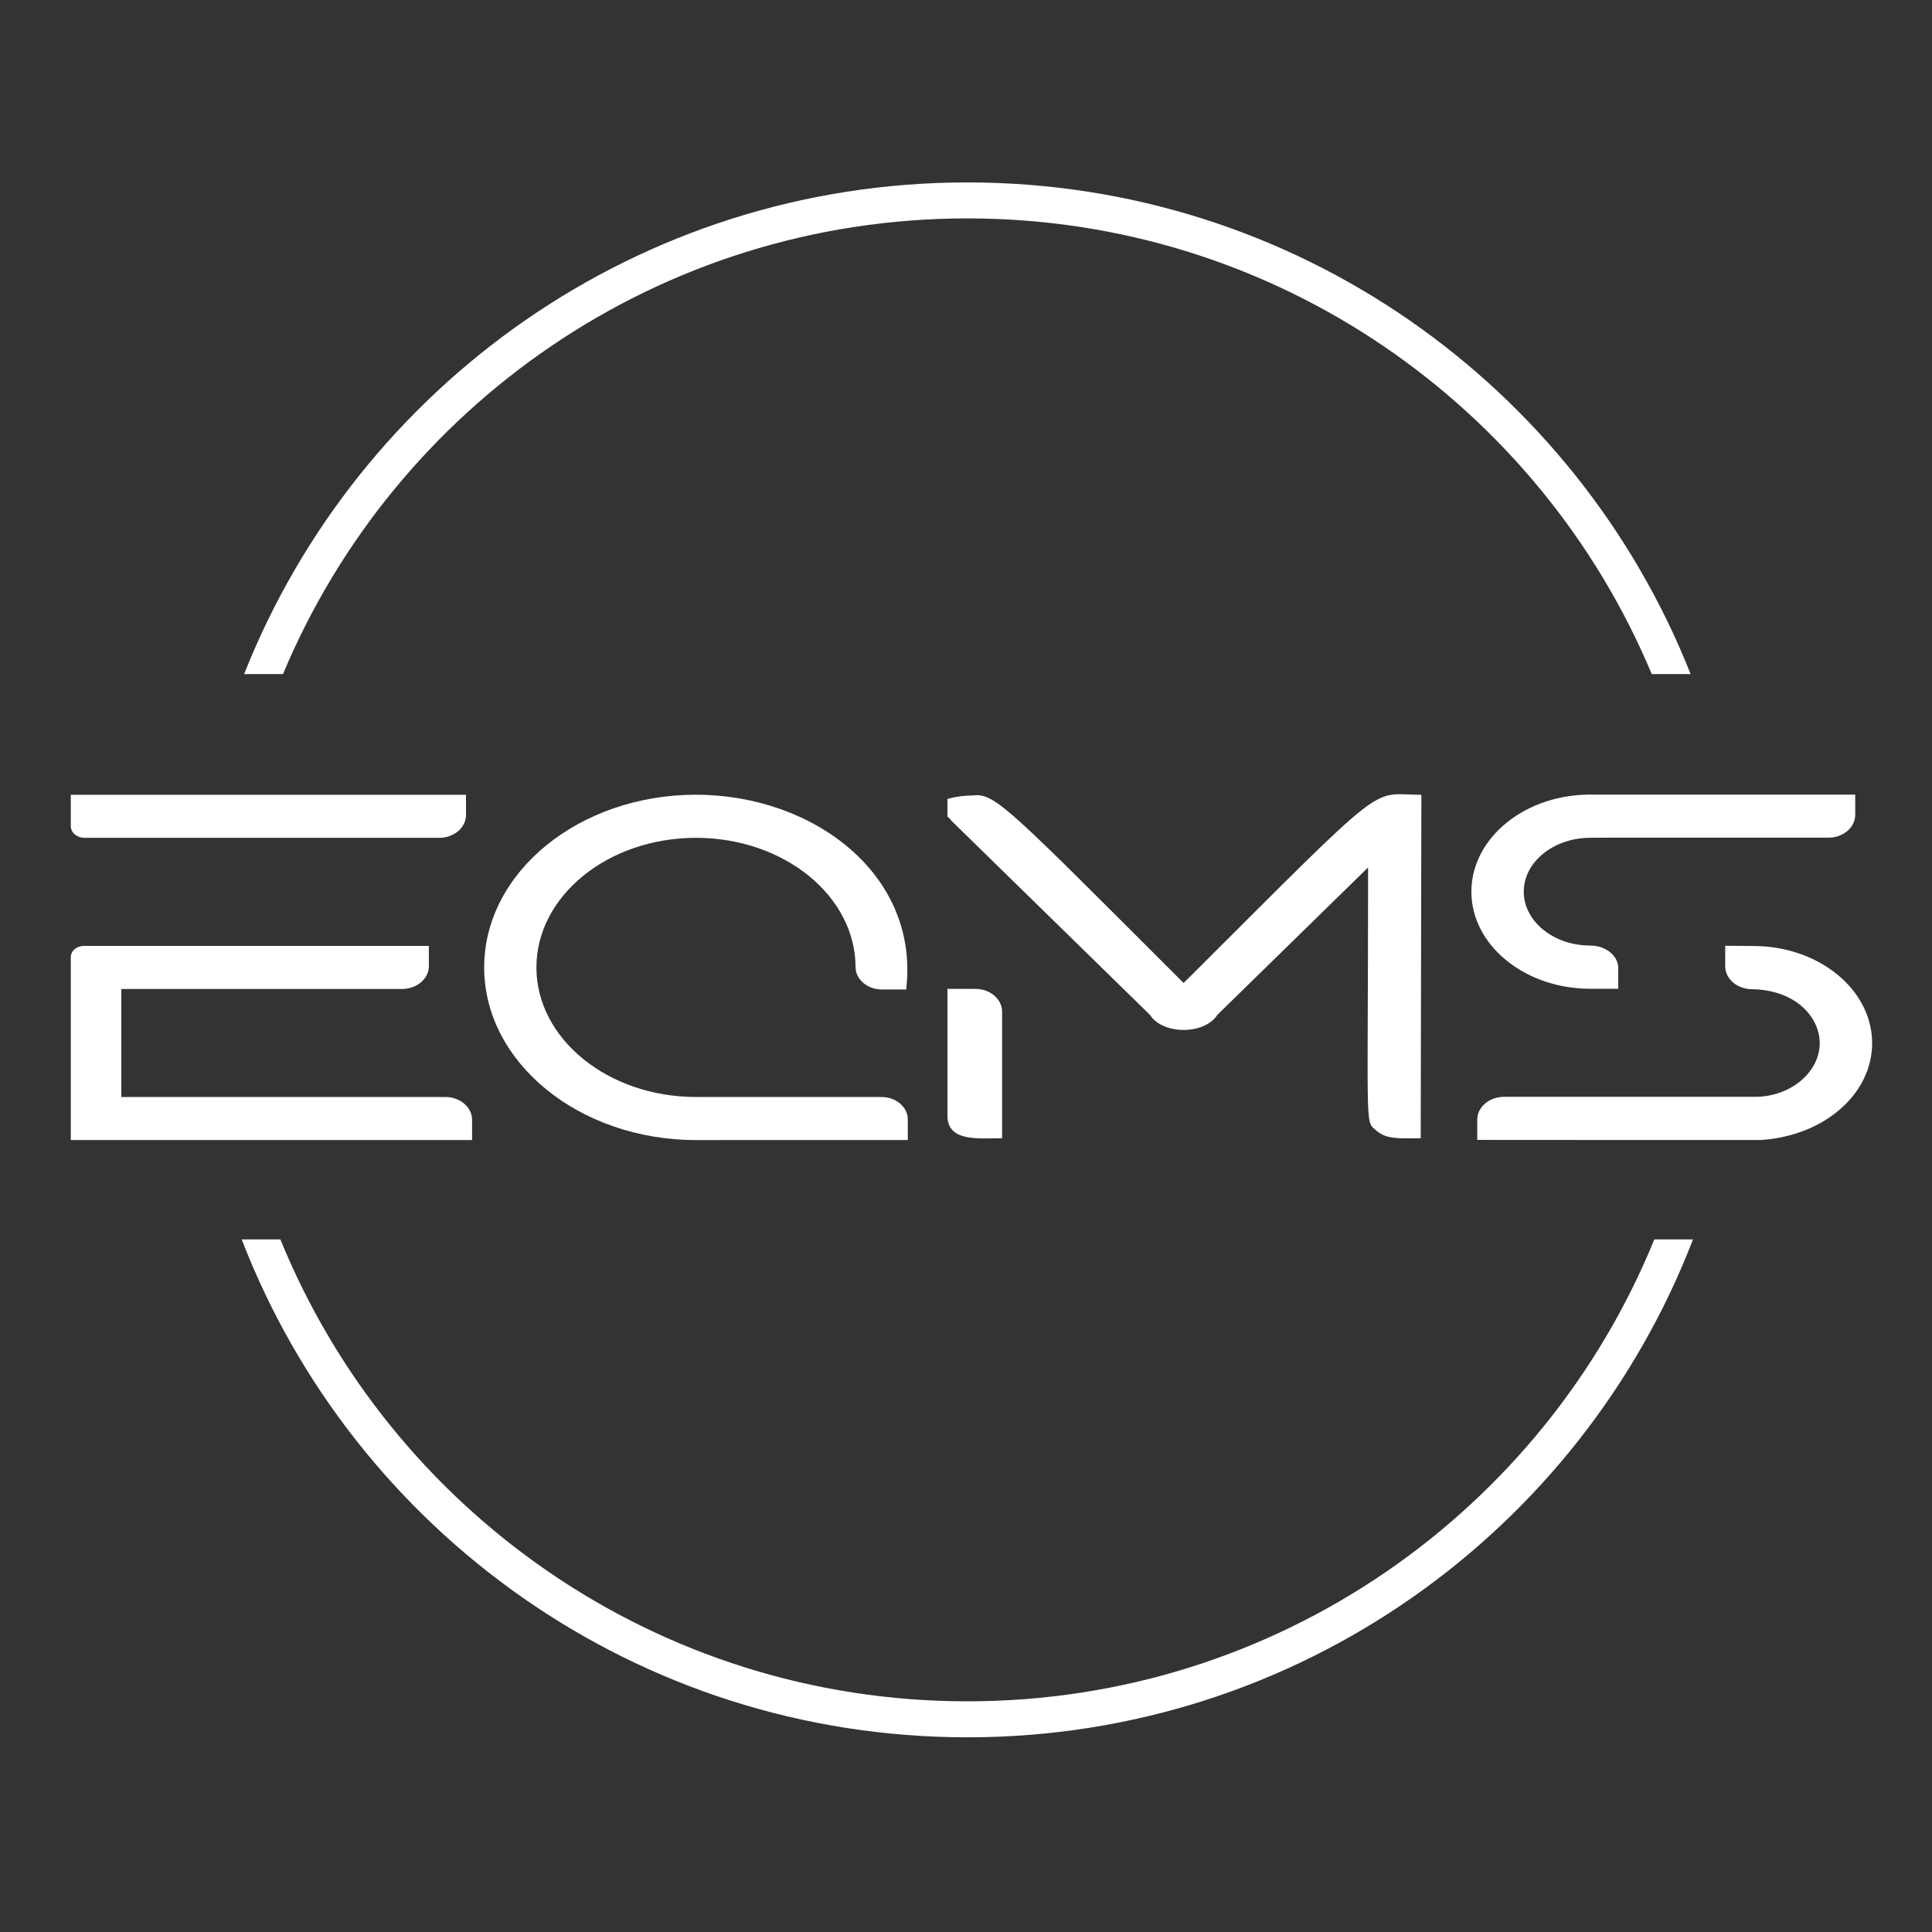 <svg xmlns="http://www.w3.org/2000/svg" xmlns:xlink="http://www.w3.org/1999/xlink" id="Ebene_1" x="0px" y="0px" viewBox="0 0 1000 1000" style="enable-background:new 0 0 1000 1000;" xml:space="preserve"><rect x="0" y="0" width="1000" height="1000" fill="#333333" stroke="none"/><style type="text/css">	.st0{fill:#FFFFFF;}	.st1{fill:#D12849;}</style><g>	<path class="st0" d="M36.64,427.68v-16.3H241.2v10.66c-0.13,6.52-6.44,11.72-14.09,11.62H43.81  C39.89,433.69,36.69,431.01,36.64,427.68z M244.35,579.41v10.67H36.65v-88.48c0-0.01,0-6.27,0-6.28c0.04-3.19,3.1-5.75,6.85-5.72  h178.48v10.67c-0.14,6.52-6.44,11.71-14.09,11.62H62.8c0,15.06-0.01,35.78-0.02,55.92h167.46  C237.9,567.69,244.21,572.88,244.35,579.41z"></path>	<path class="st0" d="M469.88,590.08c-206.38,0.02-20.32,0.03-109.51,0.03c-60.52,0-109.76-40.09-109.76-89.38  s49.18-89.38,109.63-89.38c60.54,0,115.86,41.18,108.79,100.81H456.7c-7.53,0.09-13.73-5.02-13.86-11.43  c0-36.98-37.06-67.07-82.6-67.07c-45.54,0-82.59,30.09-82.59,67.07c0,36.98,37.05,67.07,82.59,67.07h95.78  c7.53-0.09,13.73,5.02,13.86,11.43V590.08z"></path>	<path class="st0" d="M735.7,411.38l-0.34,177.78c-10.74,0-17.94,0.85-23.43-4.38c-5.51-4.67-3.81-0.26-3.81-135.79l-78.01,76.29  c-6.61,10.36-28.24,10.49-34.93-0.01L492.29,424.65c0-0.06,0.01-0.12,0.01-0.18l-1.92-1.89v-9.06c4.34-1.2,8.88-1.81,13.45-1.81  c11.14-1.55,19.89,8.32,108.82,97.1c-0.07-0.07,2.72-2.71,2.98-2.97C720.84,400.85,708.46,411.37,735.7,411.38z M518.69,523.46  v65.69c-12.13,0-28.3,2.02-28.3-11.62v-65.69h14.22C512.26,511.75,518.55,516.94,518.69,523.46z"></path>	<path class="st0" d="M761.58,461.53c0-27.88,28.11-51.1,63.48-50.23h135.2v10.66c-0.13,6.52-6.44,11.71-14.09,11.62  c-120.83-0.01-116.18-0.03-123.04,0.06c-19.01,0.03-34.43,12.54-34.43,27.89c0,15.38,15.46,27.89,34.46,27.89  c7.97,0,14.45,5.25,14.45,11.71v10.66h-14.46C789.21,511.79,761.58,489.24,761.58,461.53z M969.01,539.9  c0,26.32-24.63,47.88-57.29,50.15c-1.6,0.08-130.92-0.04-147.1-0.04v-10.67c0.14-6.52,6.44-11.71,14.09-11.62h130.73  c17.9-0.53,32.45-13,32.45-27.82c0-13.25-12.3-27.54-35.1-27.89c-7.54-0.05-13.66-5.19-13.82-11.61v-10.88l14.66,0.13  C941.46,489.69,969.01,512.23,969.01,539.9z"></path></g><g>	<path class="st0" d="M146.48,348.9c57.91-138.52,194.7-235.86,354.23-235.86s296.31,97.34,354.23,235.86h20.12  C816.1,199.86,670.71,94.42,500.7,94.42S185.31,199.86,126.36,348.9H146.48z"></path>	<path class="st0" d="M856.27,641.51C799.14,781.75,661.47,880.6,500.7,880.6s-298.44-98.85-355.57-239.09H125.1  c58.11,150.75,204.36,257.72,375.6,257.72s317.49-106.96,375.6-257.72H856.27z"></path></g></svg>

